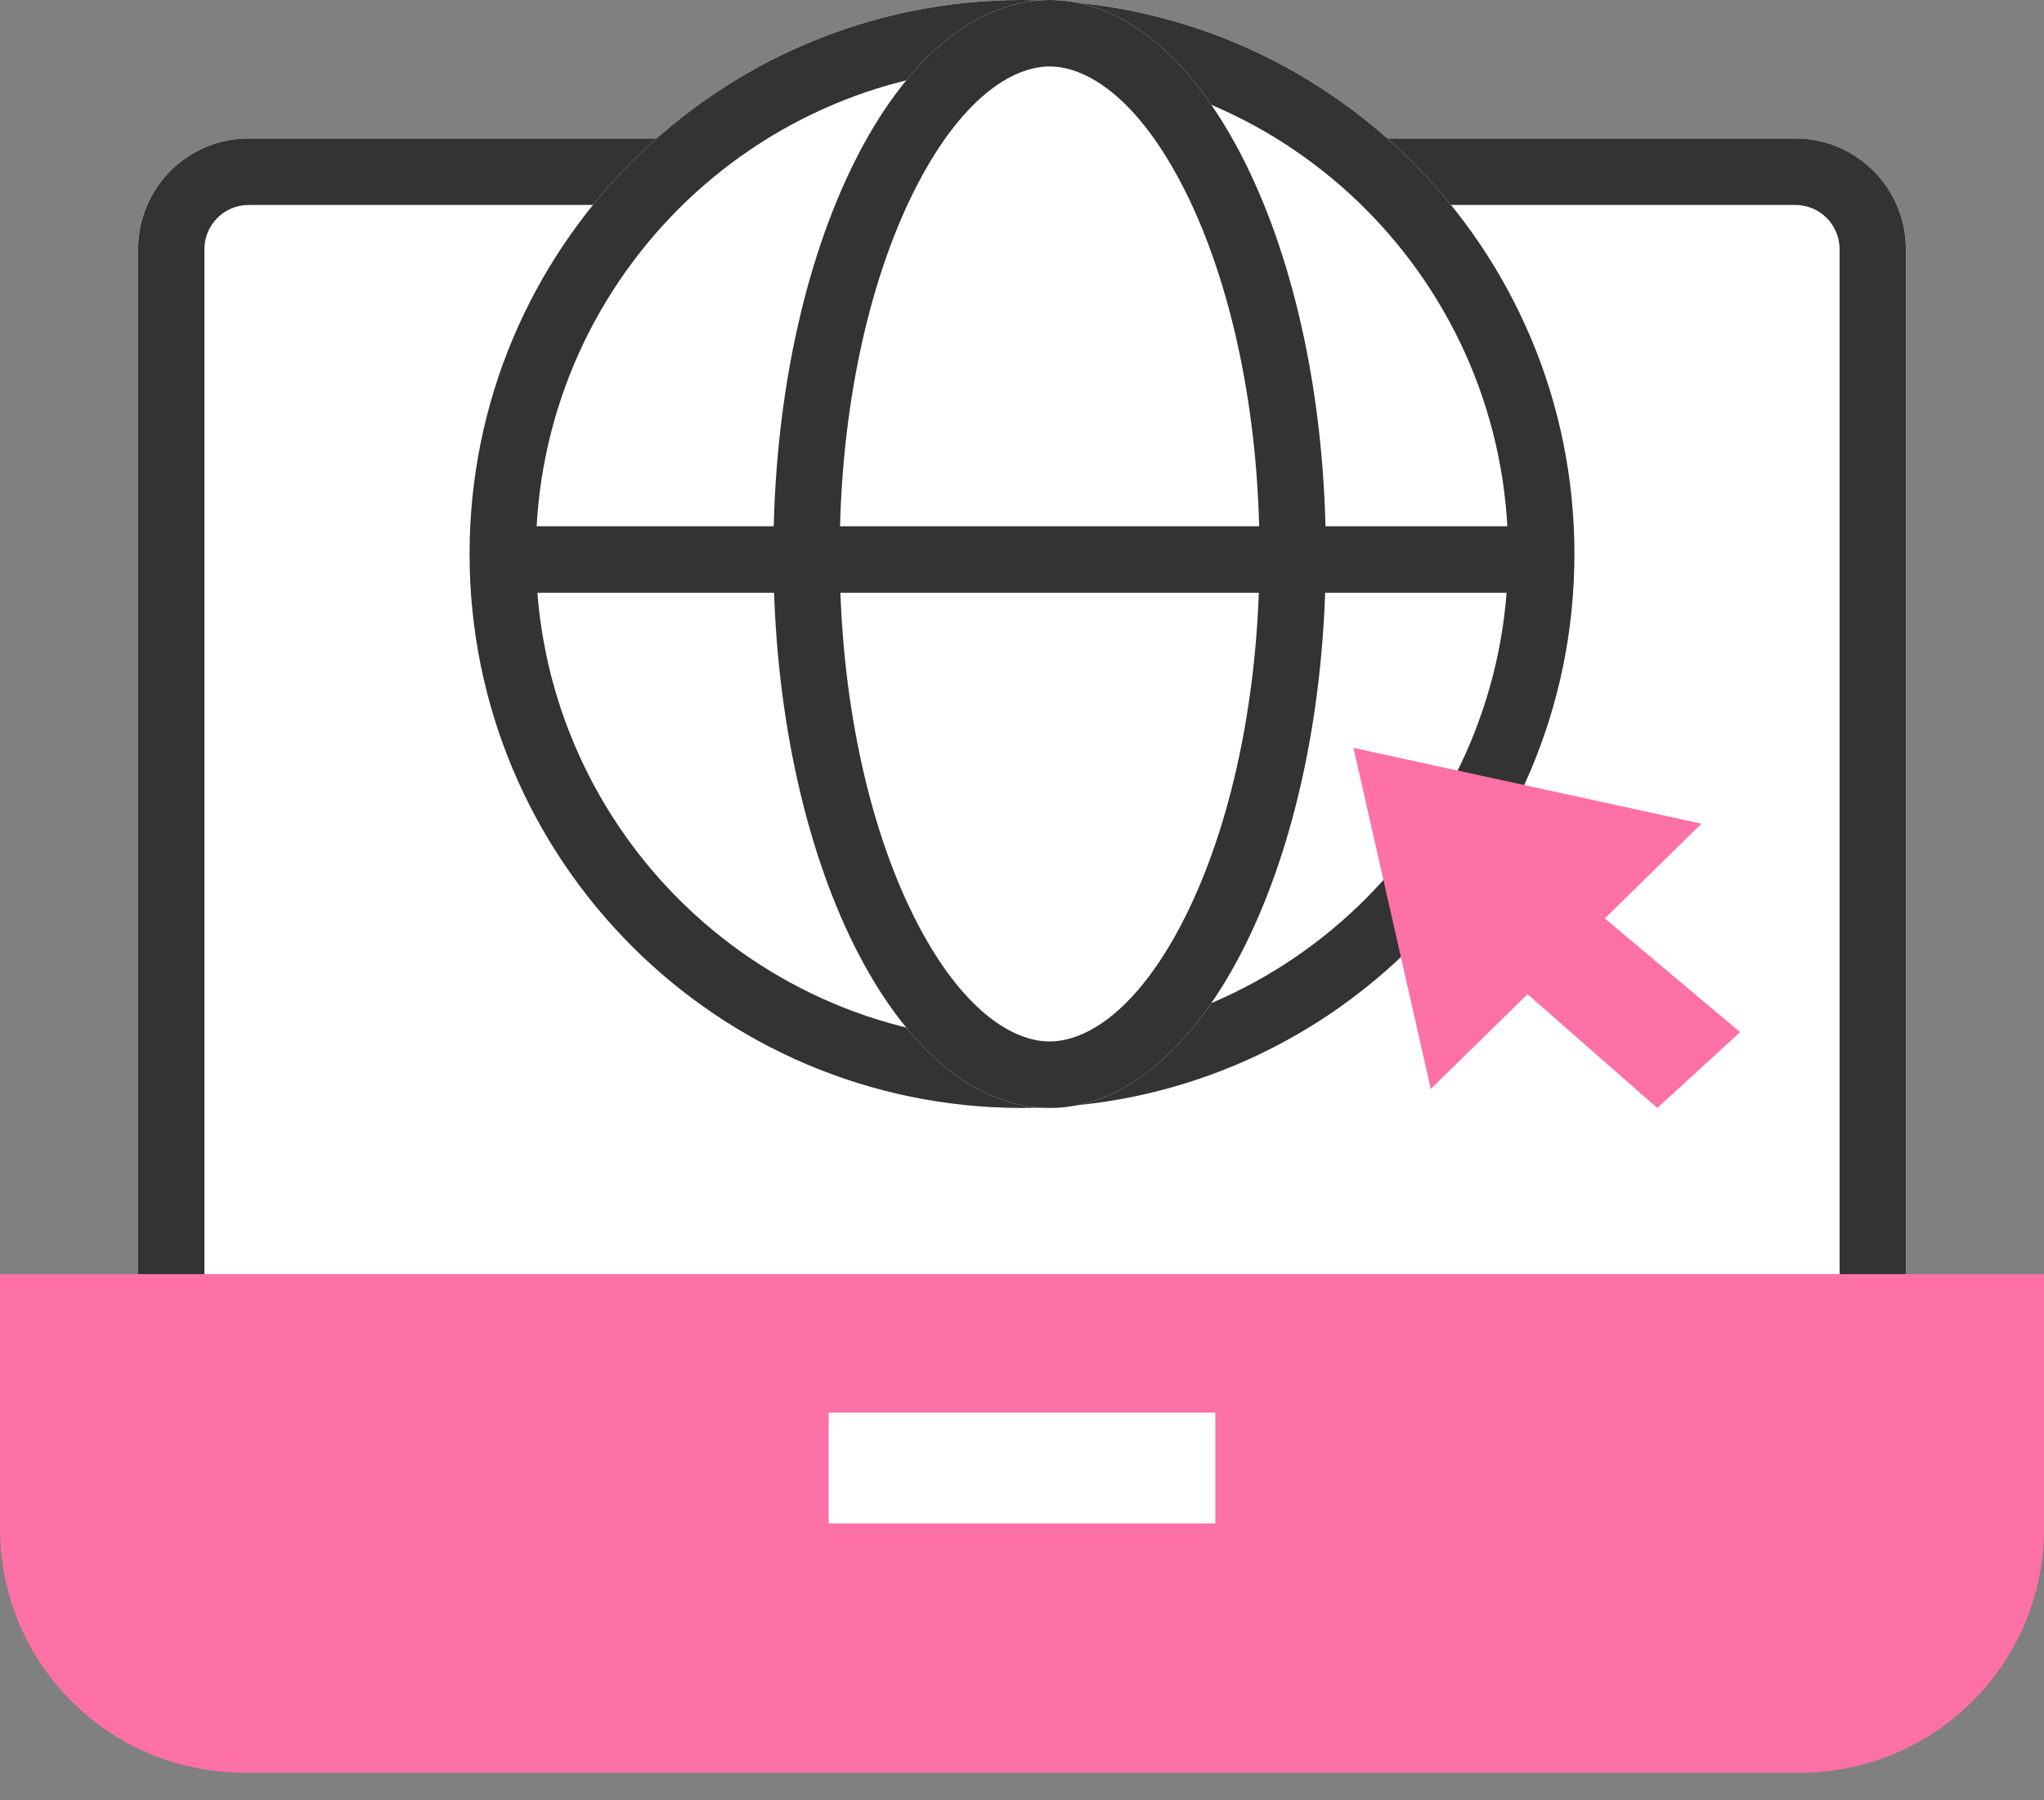 <svg width="67" height="59" viewBox="0 0 67 59" fill="none" xmlns="http://www.w3.org/2000/svg">
<rect x="0" y="0" width="67" height="59" fill="#808080" stroke="none"/>
<path d="M4.527 8.169C4.527 6.164 6.148 4.538 8.149 4.538H58.851C60.852 4.538 62.473 6.164 62.473 8.169V50.831H4.527V8.169Z" fill="white"/>
<path fill-rule="evenodd" clip-rule="evenodd" d="M58.851 6.717H8.149C7.349 6.717 6.7 7.367 6.7 8.169V48.652H60.3V8.169C60.3 7.367 59.651 6.717 58.851 6.717ZM8.149 4.538C6.148 4.538 4.527 6.164 4.527 8.169V50.831H62.473V8.169C62.473 6.164 60.852 4.538 58.851 4.538H8.149Z" fill="#333333"/>
<path d="M0 41.754H67V50.092C67 54.511 63.418 58.092 59 58.092H8C3.582 58.092 0 54.511 0 50.092V41.754Z" fill="#FE71A6"/>
<rect x="27.162" y="46.292" width="12.676" height="3.631" fill="white"/>
<path d="M51.608 18.154C51.608 28.18 43.501 36.308 33.5 36.308C23.499 36.308 15.392 28.18 15.392 18.154C15.392 8.128 23.499 0 33.5 0C43.501 0 51.608 8.128 51.608 18.154Z" fill="white"/>
<path fill-rule="evenodd" clip-rule="evenodd" d="M33.5 34.129C42.301 34.129 49.435 26.977 49.435 18.154C49.435 9.331 42.301 2.178 33.5 2.178C24.699 2.178 17.565 9.331 17.565 18.154C17.565 26.977 24.699 34.129 33.5 34.129ZM33.5 36.308C43.501 36.308 51.608 28.18 51.608 18.154C51.608 8.128 43.501 0 33.5 0C23.499 0 15.392 8.128 15.392 18.154C15.392 28.18 23.499 36.308 33.5 36.308Z" fill="#333333"/>
<path d="M43.459 18.154C43.459 28.18 39.406 36.308 34.405 36.308C29.405 36.308 25.351 28.18 25.351 18.154C25.351 8.128 29.405 0 34.405 0C39.406 0 43.459 8.128 43.459 18.154Z" fill="white"/>
<path fill-rule="evenodd" clip-rule="evenodd" d="M38.864 30.016C40.322 27.093 41.286 22.902 41.286 18.154C41.286 13.406 40.322 9.215 38.864 6.291C37.341 3.238 35.639 2.178 34.405 2.178C33.172 2.178 31.47 3.238 29.947 6.291C28.489 9.215 27.524 13.406 27.524 18.154C27.524 22.902 28.489 27.093 29.947 30.016C31.47 33.07 33.172 34.129 34.405 34.129C35.639 34.129 37.341 33.07 38.864 30.016ZM34.405 36.308C39.406 36.308 43.459 28.18 43.459 18.154C43.459 8.128 39.406 0 34.405 0C29.405 0 25.351 8.128 25.351 18.154C25.351 28.18 29.405 36.308 34.405 36.308Z" fill="#333333"/>
<path d="M17.203 17.246H50.703V19.425H17.203V17.246Z" fill="#333333"/>
<path d="M46.9 35.687L44.365 24.508L55.773 26.992L52.604 30.097L57.041 33.824L54.324 36.308L50.069 32.581L46.9 35.687Z" fill="#FE71A6"/>
</svg>
